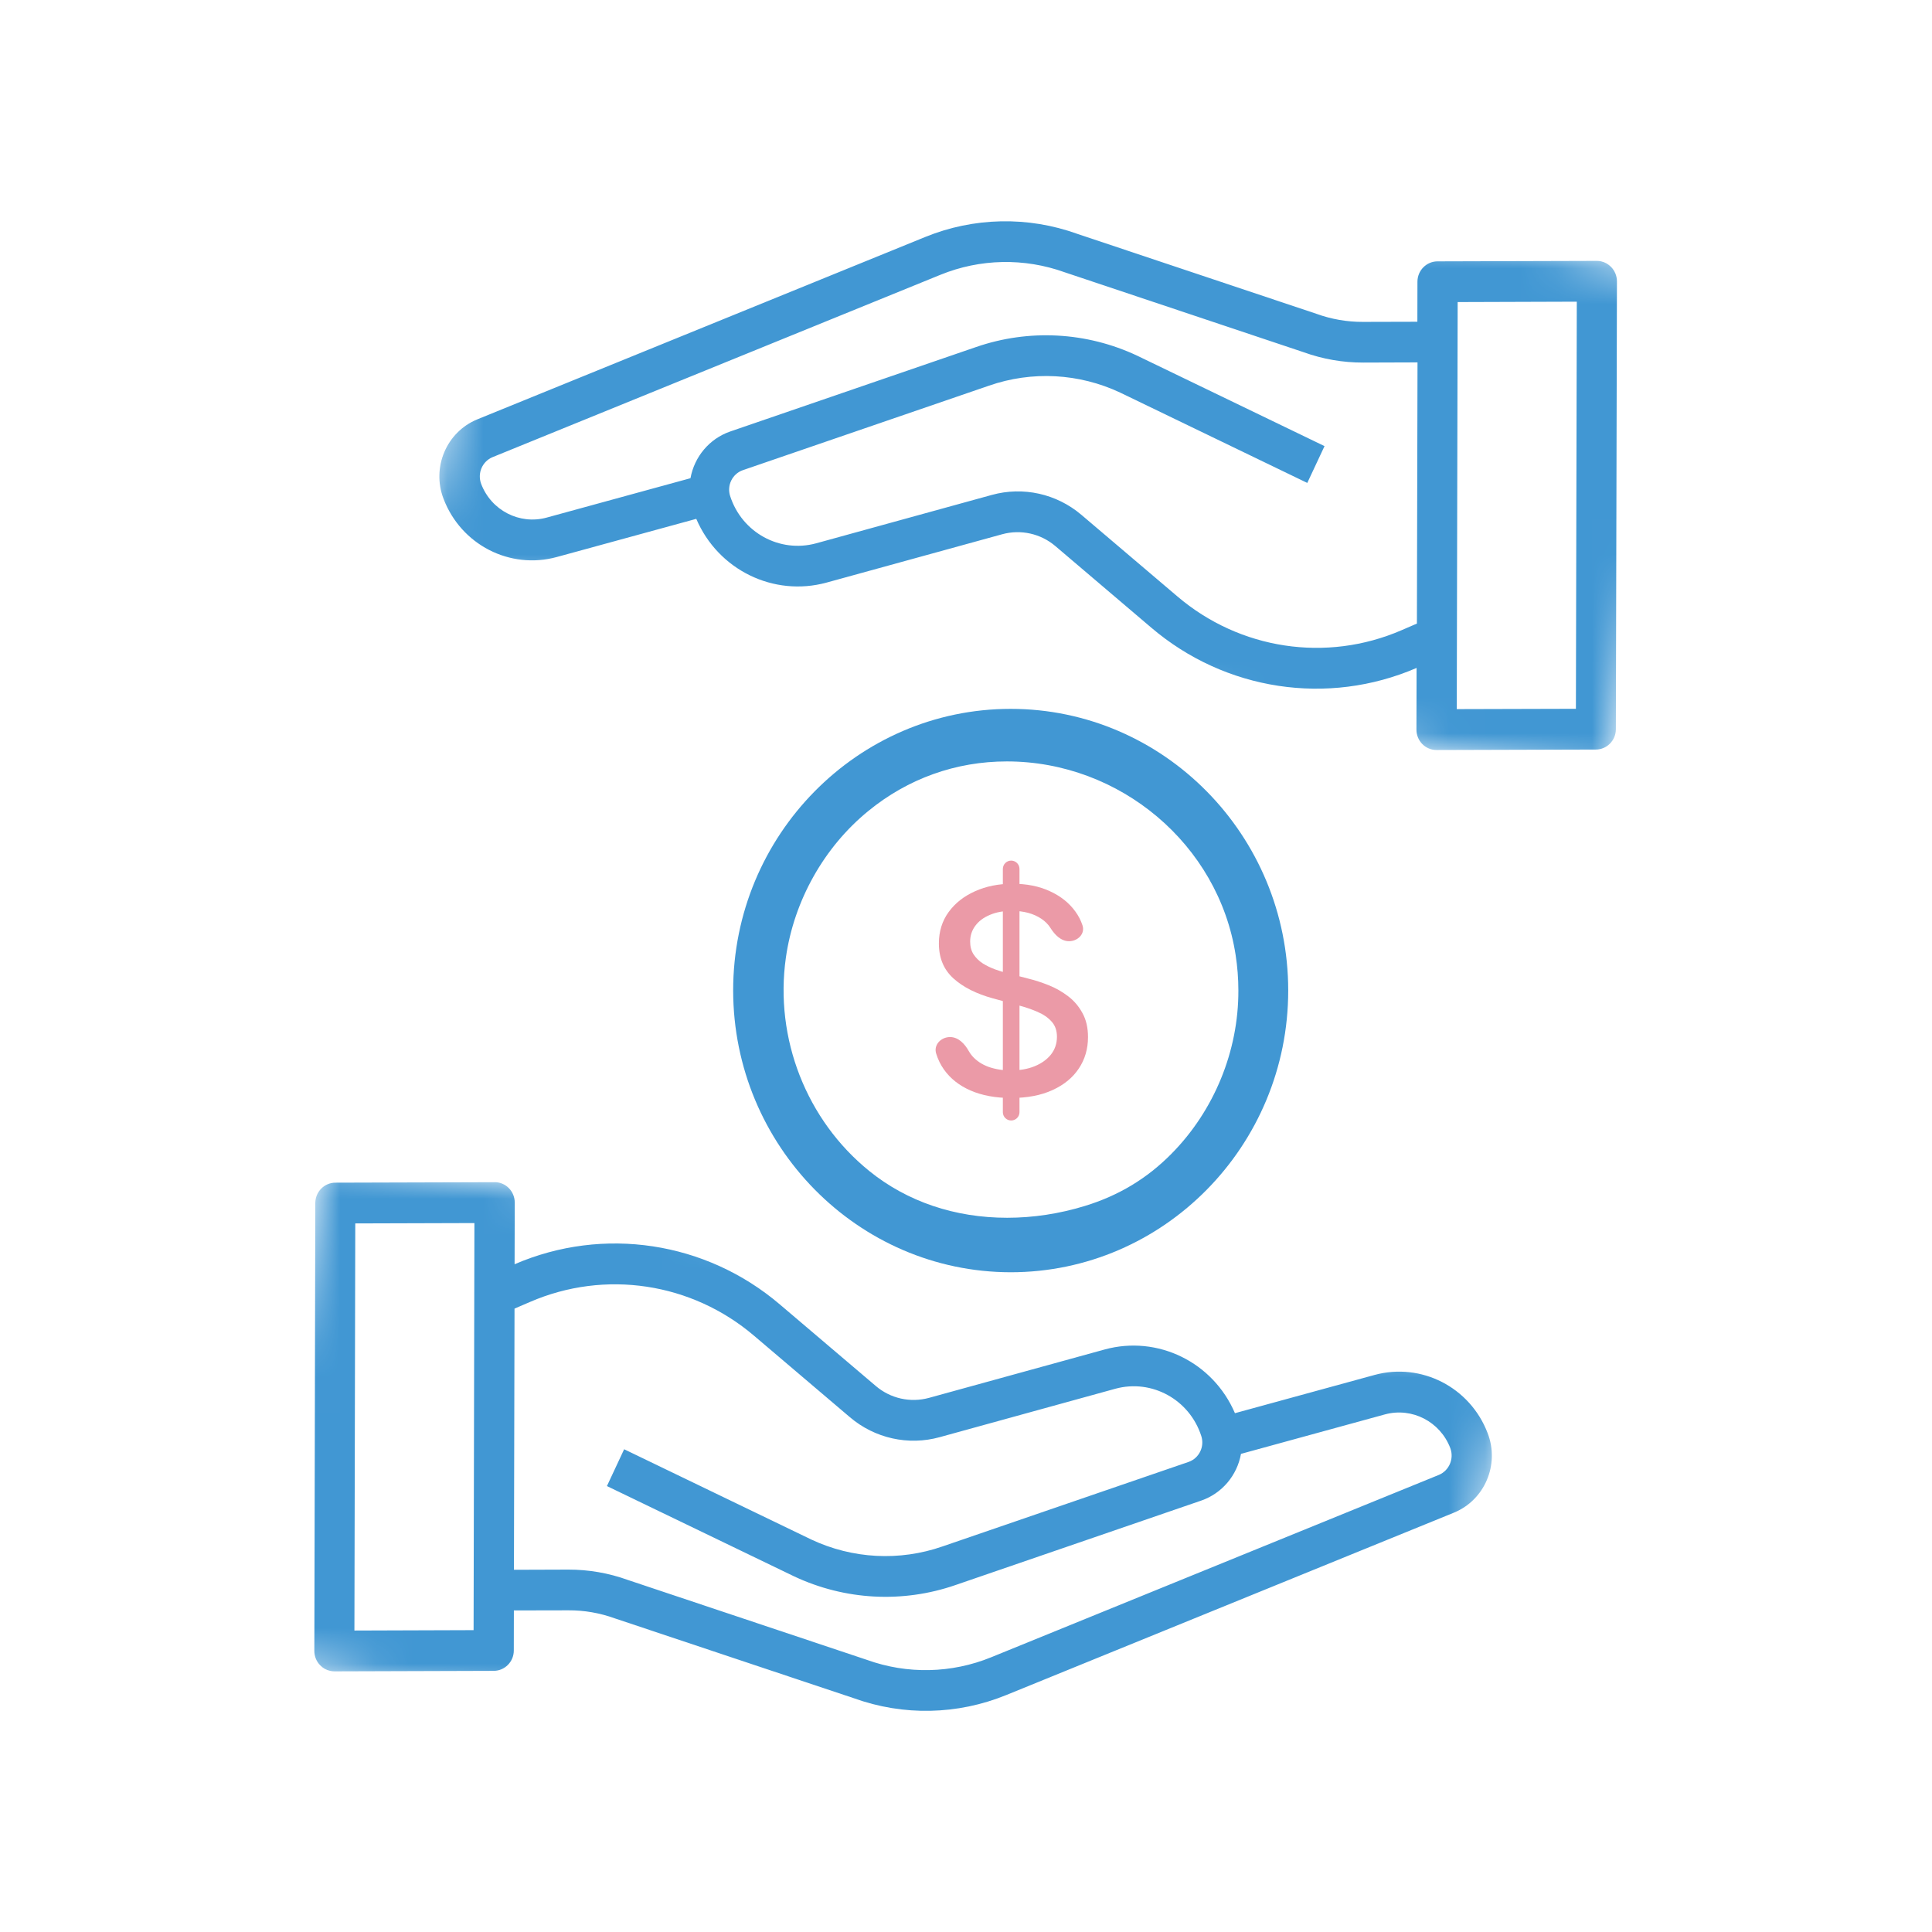 <svg width="54" height="54" viewBox="0 0 54 54" fill="none" xmlns="http://www.w3.org/2000/svg">
<g clip-path="url(#clip0_1093_11171)">
<path d="M28.262 31.318C28.134 31.318 28.03 31.214 28.03 31.086V24.287C28.03 24.159 28.134 24.054 28.262 24.054C28.391 24.054 28.495 24.159 28.495 24.287V31.086C28.495 31.214 28.391 31.318 28.262 31.318ZM29.879 26.307C29.655 26.307 29.48 26.127 29.361 25.937C29.299 25.838 29.216 25.754 29.111 25.683C28.891 25.534 28.615 25.459 28.282 25.459C28.044 25.459 27.838 25.497 27.664 25.573C27.489 25.646 27.354 25.748 27.258 25.879C27.163 26.008 27.116 26.154 27.116 26.319C27.116 26.457 27.148 26.576 27.212 26.676C27.279 26.776 27.365 26.861 27.471 26.929C27.578 26.995 27.694 27.051 27.817 27.096C27.94 27.14 28.058 27.176 28.172 27.204L28.739 27.352C28.924 27.397 29.114 27.459 29.309 27.536C29.504 27.614 29.685 27.716 29.851 27.843C30.018 27.969 30.152 28.126 30.254 28.314C30.358 28.501 30.41 28.725 30.41 28.986C30.41 29.315 30.325 29.607 30.155 29.863C29.986 30.118 29.742 30.32 29.42 30.467C29.1 30.615 28.713 30.689 28.259 30.689C27.824 30.689 27.448 30.619 27.13 30.481C26.812 30.343 26.564 30.148 26.384 29.894C26.288 29.759 26.216 29.61 26.166 29.447C26.09 29.204 26.3 28.986 26.555 28.986C26.787 28.986 26.965 29.175 27.077 29.377C27.104 29.425 27.135 29.47 27.17 29.511C27.291 29.649 27.445 29.752 27.632 29.82C27.822 29.886 28.029 29.919 28.254 29.919C28.502 29.919 28.722 29.881 28.915 29.803C29.11 29.724 29.263 29.614 29.375 29.474C29.486 29.332 29.542 29.167 29.542 28.977C29.542 28.805 29.493 28.664 29.394 28.555C29.298 28.445 29.166 28.354 29 28.282C28.835 28.21 28.649 28.147 28.441 28.092L27.754 27.905C27.289 27.778 26.92 27.592 26.648 27.346C26.377 27.1 26.242 26.775 26.242 26.37C26.242 26.035 26.333 25.743 26.514 25.493C26.696 25.243 26.942 25.049 27.252 24.911C27.562 24.771 27.912 24.701 28.302 24.701C28.695 24.701 29.043 24.77 29.343 24.909C29.646 25.047 29.884 25.237 30.058 25.479C30.145 25.598 30.211 25.727 30.256 25.864C30.334 26.099 30.127 26.307 29.879 26.307Z" fill="#EB9AA7"/>
<path fill-rule="evenodd" clip-rule="evenodd" d="M28.142 21.282C26.715 21.282 25.375 21.762 24.268 22.669C23.03 23.679 22.191 25.176 21.965 26.77C21.646 29.027 22.541 31.311 24.299 32.732C25.355 33.586 26.687 34.037 28.151 34.037C28.875 34.037 29.605 33.926 30.319 33.708C31.265 33.419 32.059 32.941 32.742 32.249C33.935 31.043 34.617 29.379 34.613 27.686C34.613 27.352 34.587 27.021 34.536 26.692C34.06 23.609 31.311 21.282 28.142 21.282ZM28.248 35.56C23.976 35.554 20.498 32.023 20.492 27.685C20.492 23.346 23.973 19.813 28.248 19.813C32.526 19.813 36.006 23.346 36.006 27.685C36.006 32.027 32.526 35.56 28.248 35.56Z" fill="#4197D3"/>
<mask id="mask0_1093_11171" style="mask-type:luminance" maskUnits="userSpaceOnUse" x="6" y="32" width="37" height="21">
<path fill-rule="evenodd" clip-rule="evenodd" d="M9.055 32.181L42.172 38.093L39.737 52.148L6.619 46.236L9.055 32.181Z" fill="white"/>
</mask>
<g mask="url(#mask0_1093_11171)">
<path fill-rule="evenodd" clip-rule="evenodd" d="M40.224 41.221L27.704 46.321C26.594 46.774 25.359 46.8 24.231 46.394L17.548 44.16C17.013 43.967 16.45 43.869 15.881 43.871L14.365 43.876L14.381 36.576L14.811 36.391C16.909 35.481 19.332 35.847 21.078 37.336L23.756 39.612C24.451 40.203 25.388 40.411 26.262 40.17L31.174 38.816C32.193 38.538 33.248 39.118 33.576 40.136C33.674 40.434 33.516 40.757 33.224 40.86L26.344 43.223C25.143 43.641 23.828 43.572 22.675 43.03L17.445 40.507L16.964 41.536L22.198 44.061C23.613 44.726 25.227 44.814 26.705 44.303L33.58 41.94C34.154 41.74 34.577 41.241 34.686 40.636L38.709 39.533C39.466 39.328 40.255 39.735 40.537 40.477C40.645 40.771 40.507 41.098 40.224 41.221ZM9.906 45.574L9.93 34.195L13.26 34.185L13.237 45.563L9.906 45.574ZM41.581 40.059C41.092 38.774 39.726 38.073 38.416 38.431L34.517 39.499C33.906 38.072 32.358 37.313 30.877 37.718L25.965 39.071C25.445 39.213 24.89 39.09 24.478 38.738L21.8 36.462C19.733 34.699 16.866 34.264 14.383 35.336L14.387 33.614C14.388 33.299 14.138 33.043 13.829 33.042C13.827 33.043 13.826 33.043 13.825 33.043L9.373 33.056C9.064 33.057 8.814 33.311 8.813 33.624L8.786 46.144C8.786 46.296 8.845 46.441 8.952 46.548C9.027 46.626 9.125 46.68 9.231 46.702C9.27 46.711 9.309 46.715 9.35 46.715L13.802 46.701C14.11 46.699 14.361 46.445 14.361 46.132L14.363 45.012L15.885 45.009C16.328 45.006 16.768 45.083 17.185 45.234L23.869 47.467C25.25 47.965 26.762 47.933 28.123 47.378L40.643 42.277C41.501 41.922 41.918 40.934 41.581 40.059Z" fill="#4197D3"/>
</g>
<mask id="mask1_1093_11171" style="mask-type:luminance" maskUnits="userSpaceOnUse" x="11" y="1" width="37" height="21">
<path fill-rule="evenodd" clip-rule="evenodd" d="M44.922 21.825L11.806 15.906L14.243 1.852L47.36 7.771L44.922 21.825Z" fill="white"/>
</mask>
<g mask="url(#mask1_1093_11171)">
<path fill-rule="evenodd" clip-rule="evenodd" d="M13.761 12.78L26.282 7.682C27.392 7.229 28.627 7.204 29.755 7.609L36.438 9.845C36.973 10.038 37.536 10.136 38.104 10.134L39.62 10.129L39.603 17.429L39.173 17.615C37.074 18.524 34.652 18.157 32.906 16.668L30.228 14.392C29.533 13.8 28.597 13.592 27.723 13.833L22.811 15.186C21.791 15.464 20.736 14.884 20.408 13.865C20.311 13.567 20.469 13.245 20.761 13.142L27.641 10.78C28.843 10.362 30.157 10.431 31.311 10.974L36.539 13.498L37.021 12.469L31.788 9.943C30.373 9.277 28.758 9.189 27.281 9.7L20.405 12.062C19.831 12.262 19.409 12.761 19.299 13.366L15.275 14.468C14.519 14.673 13.729 14.265 13.448 13.523C13.339 13.229 13.478 12.902 13.761 12.78ZM44.072 8.432L44.047 19.811L40.717 19.82L40.742 8.443L44.072 8.432ZM12.397 13.941C12.886 15.226 14.251 15.928 15.562 15.569L19.461 14.502C20.072 15.929 21.62 16.688 23.101 16.284L28.013 14.932C28.533 14.79 29.088 14.914 29.5 15.265L32.177 17.542C34.244 19.305 37.111 19.741 39.594 18.669L39.59 20.392C39.589 20.707 39.839 20.962 40.148 20.963C40.15 20.962 40.151 20.963 40.152 20.963L44.604 20.95C44.912 20.95 45.163 20.696 45.164 20.383L45.194 7.862C45.193 7.711 45.134 7.566 45.028 7.459C44.952 7.381 44.854 7.327 44.749 7.304C44.709 7.296 44.671 7.292 44.63 7.292L40.178 7.305C39.869 7.306 39.619 7.56 39.618 7.873L39.616 8.993L38.094 8.997C37.651 8.999 37.211 8.922 36.794 8.771L30.11 6.536C28.73 6.039 27.217 6.07 25.857 6.625L13.336 11.723C12.478 12.078 12.06 13.066 12.397 13.941Z" fill="#4197D3"/>
</g>
</g>
<defs>
<clipPath id="clip0_1093_11171">
<rect width="50" height="50" fill="white" transform="translate(2 2)"/>
</clipPath>
</defs>
</svg>
